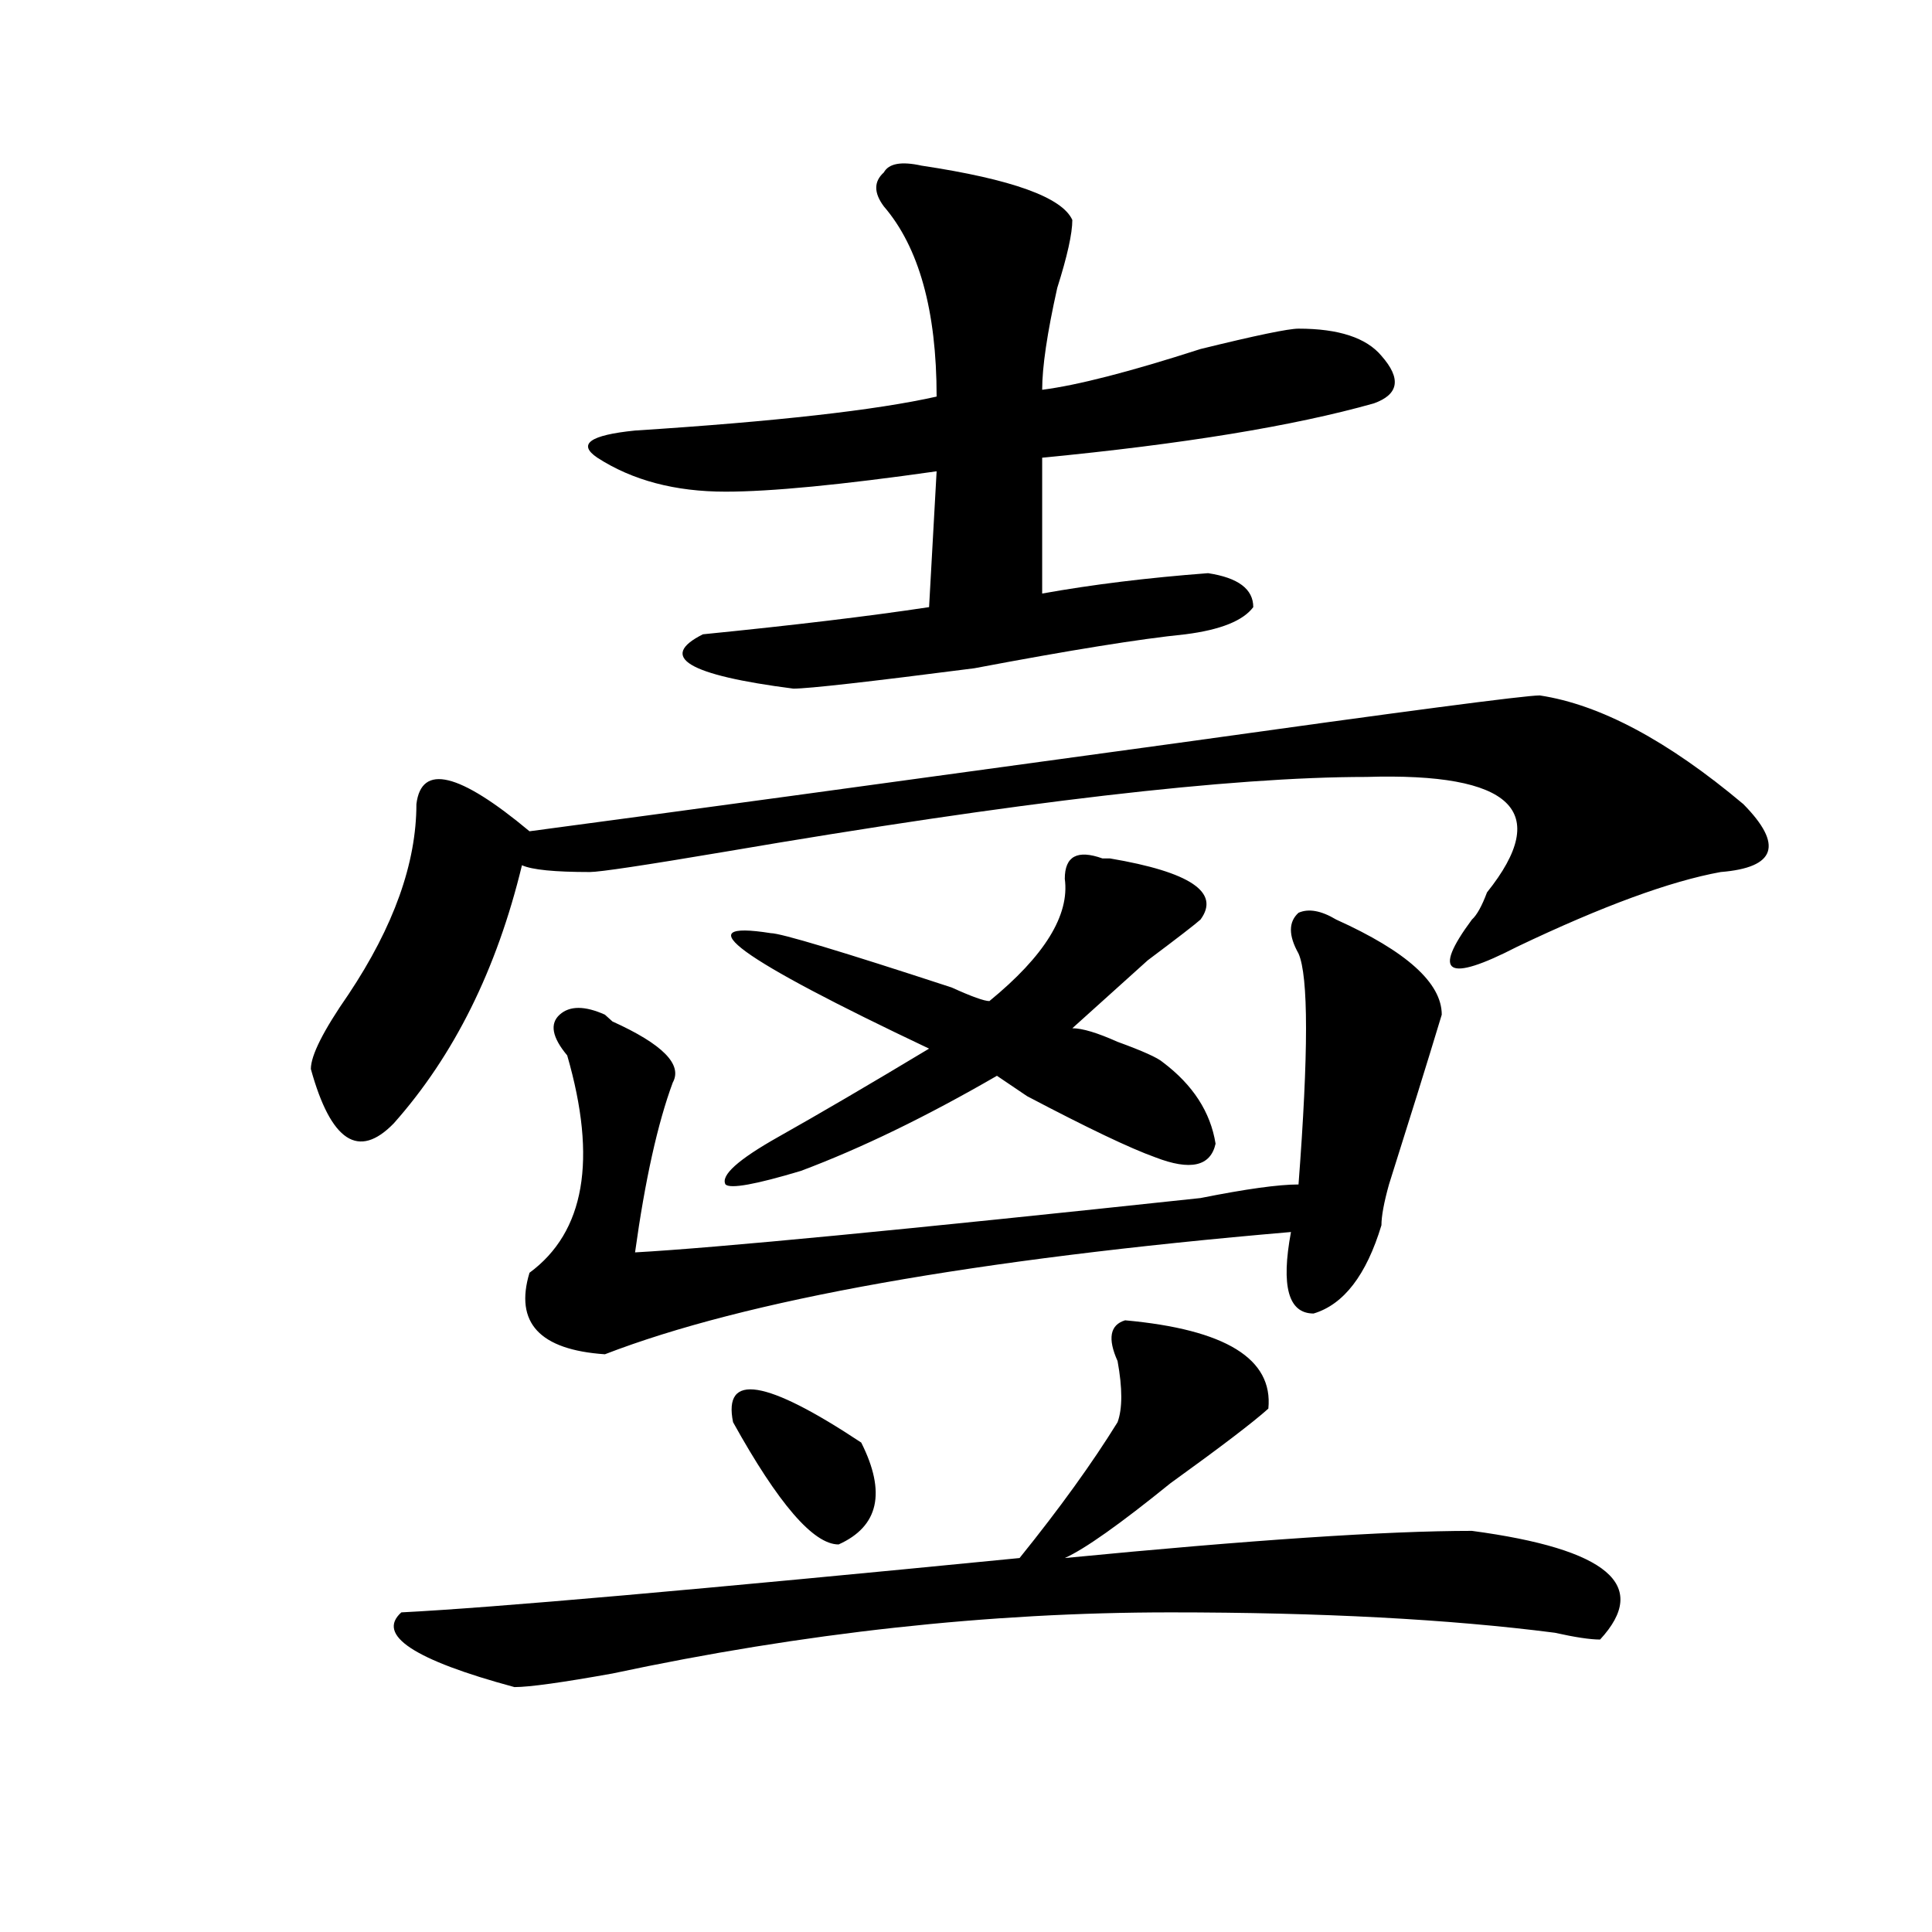 <?xml version="1.0" encoding="utf-8"?>
<!-- Generator: Adobe Illustrator 16.0.0, SVG Export Plug-In . SVG Version: 6.00 Build 0)  -->
<!DOCTYPE svg PUBLIC "-//W3C//DTD SVG 1.1//EN" "http://www.w3.org/Graphics/SVG/1.1/DTD/svg11.dtd">
<svg version="1.1" id="图层_1" xmlns="http://www.w3.org/2000/svg" xmlns:xlink="http://www.w3.org/1999/xlink" x="0px" y="0px"
	 width="1000px" height="1000px" viewBox="0 0 1000 1000" enable-background="new 0 0 1000 1000" xml:space="preserve">
<path d="M796.98,359.953c31.219,4.724,66.34,23.456,105.363,56.25c20.792,21.094,16.89,32.849-11.707,35.156
	c-26.036,4.724-61.157,17.578-105.363,38.672c-36.462,18.786-44.267,14.063-23.414-14.063c2.562-2.308,5.183-7.031,7.805-14.063
	c33.78-42.188,12.987-62.073-62.438-59.766c-70.242,0-180.849,12.909-331.699,38.672c-41.646,7.031-65.06,10.547-70.242,10.547
	c-18.231,0-29.938-1.153-35.121-3.516c-13.048,53.942-35.121,98.438-66.34,133.594c-18.231,18.786-32.56,9.394-42.926-28.125
	c0-7.031,6.464-19.886,19.512-38.672c23.414-35.156,35.121-67.95,35.121-98.438c2.562-21.094,22.073-16.37,58.535,14.063
	c70.242-9.339,182.069-24.609,335.602-45.703C726.738,368.192,789.176,359.953,796.98,359.953z M582.352,683.391
	c52.011,4.724,76.706,19.94,74.145,45.703c-7.805,7.031-24.755,19.94-50.73,38.672c-26.036,21.094-44.267,34.003-54.633,38.672
	c96.218-9.339,166.46-14.063,210.727-14.063c70.242,9.394,92.315,28.125,66.34,56.25c-5.243,0-13.048-1.209-23.414-3.516
	c-54.633-7.031-120.973-10.547-199.02-10.547c-93.656,0-189.935,10.547-288.773,31.641c-26.036,4.669-42.926,7.031-50.73,7.031
	c-52.071-14.063-71.583-26.972-58.535-38.672c46.828-2.362,153.472-11.756,319.992-28.125c20.792-25.763,37.683-49.219,50.73-70.313
	c2.562-7.031,2.562-17.578,0-31.641C573.206,692.784,574.547,685.753,582.352,683.391z M691.617,475.969
	c36.401,16.425,54.633,32.849,54.633,49.219c-7.805,25.817-16.95,55.097-27.316,87.891c-2.622,9.394-3.902,16.425-3.902,21.094
	c-7.805,25.817-19.512,41.034-35.121,45.703c-13.048,0-16.95-14.063-11.707-42.188c-163.898,14.063-282.31,35.156-355.113,63.281
	c-33.841-2.308-46.828-16.37-39.023-42.188c28.597-21.094,35.121-58.558,19.512-112.5c-7.805-9.339-9.146-16.37-3.902-21.094
	c5.183-4.669,12.987-4.669,23.414,0l3.902,3.516c25.976,11.755,36.401,22.302,31.219,31.641
	c-7.805,21.094-14.329,50.427-19.512,87.891c41.585-2.308,139.144-11.7,292.676-28.125c23.414-4.669,40.304-7.031,50.73-7.031
	c5.183-67.95,5.183-107.776,0-119.531c-5.243-9.339-5.243-16.37,0-21.094C677.288,470.146,683.813,471.3,691.617,475.969z
	 M476.988,85.734c46.828,7.031,72.804,16.425,78.047,28.125c0,7.031-2.622,18.786-7.805,35.156
	c-5.243,23.456-7.805,41.034-7.805,52.734c18.171-2.308,45.487-9.339,81.949-21.094c28.597-7.031,45.487-10.547,50.73-10.547
	c20.792,0,35.121,4.724,42.926,14.063c10.366,11.755,9.085,19.94-3.902,24.609c-41.646,11.755-98.899,21.094-171.703,28.125v70.313
	c25.976-4.669,54.633-8.185,85.852-10.547c15.609,2.362,23.414,8.239,23.414,17.578c-5.243,7.031-16.95,11.755-35.121,14.063
	c-23.414,2.362-59.876,8.239-109.266,17.578c-54.633,7.031-85.852,10.547-93.656,10.547c-54.633-7.031-70.242-16.37-46.828-28.125
	c46.828-4.669,85.852-9.339,117.07-14.063l3.902-70.313c-49.45,7.031-85.852,10.547-109.266,10.547
	c-26.036,0-48.169-5.823-66.34-17.578c-10.427-7.031-3.902-11.7,19.512-14.063c72.804-4.669,124.875-10.547,156.094-17.578
	c0-44.495-9.146-77.344-27.316-98.438c-5.243-7.031-5.243-12.854,0-17.578C460.038,84.581,466.562,83.427,476.988,85.734z
	 M551.133,454.875c0-11.7,6.464-15.216,19.512-10.547h3.902c41.585,7.031,57.194,17.578,46.828,31.641
	c-2.622,2.362-11.707,9.394-27.316,21.094c-18.231,16.425-31.219,28.125-39.023,35.156c5.183,0,12.987,2.362,23.414,7.031
	c12.987,4.724,20.792,8.239,23.414,10.547c15.609,11.755,24.694,25.817,27.316,42.188c-2.622,11.755-13.048,14.063-31.219,7.031
	c-13.048-4.669-35.121-15.216-66.34-31.641l-15.609-10.547c-36.462,21.094-70.242,37.519-101.461,49.219
	c-23.414,7.031-36.462,9.394-39.023,7.031c-2.622-4.669,6.464-12.854,27.316-24.609c20.792-11.7,46.828-26.917,78.047-45.703
	c-98.899-46.856-126.216-66.797-81.949-59.766c5.183,0,36.401,9.394,93.656,28.125c10.366,4.724,16.89,7.031,19.512,7.031
	C540.706,494.755,553.694,473.661,551.133,454.875z M379.43,736.125c-5.243-25.763,16.89-22.247,66.34,10.547
	c12.987,25.817,9.085,43.396-11.707,52.734C421.015,799.406,402.844,778.313,379.43,736.125z"/>
</svg>
